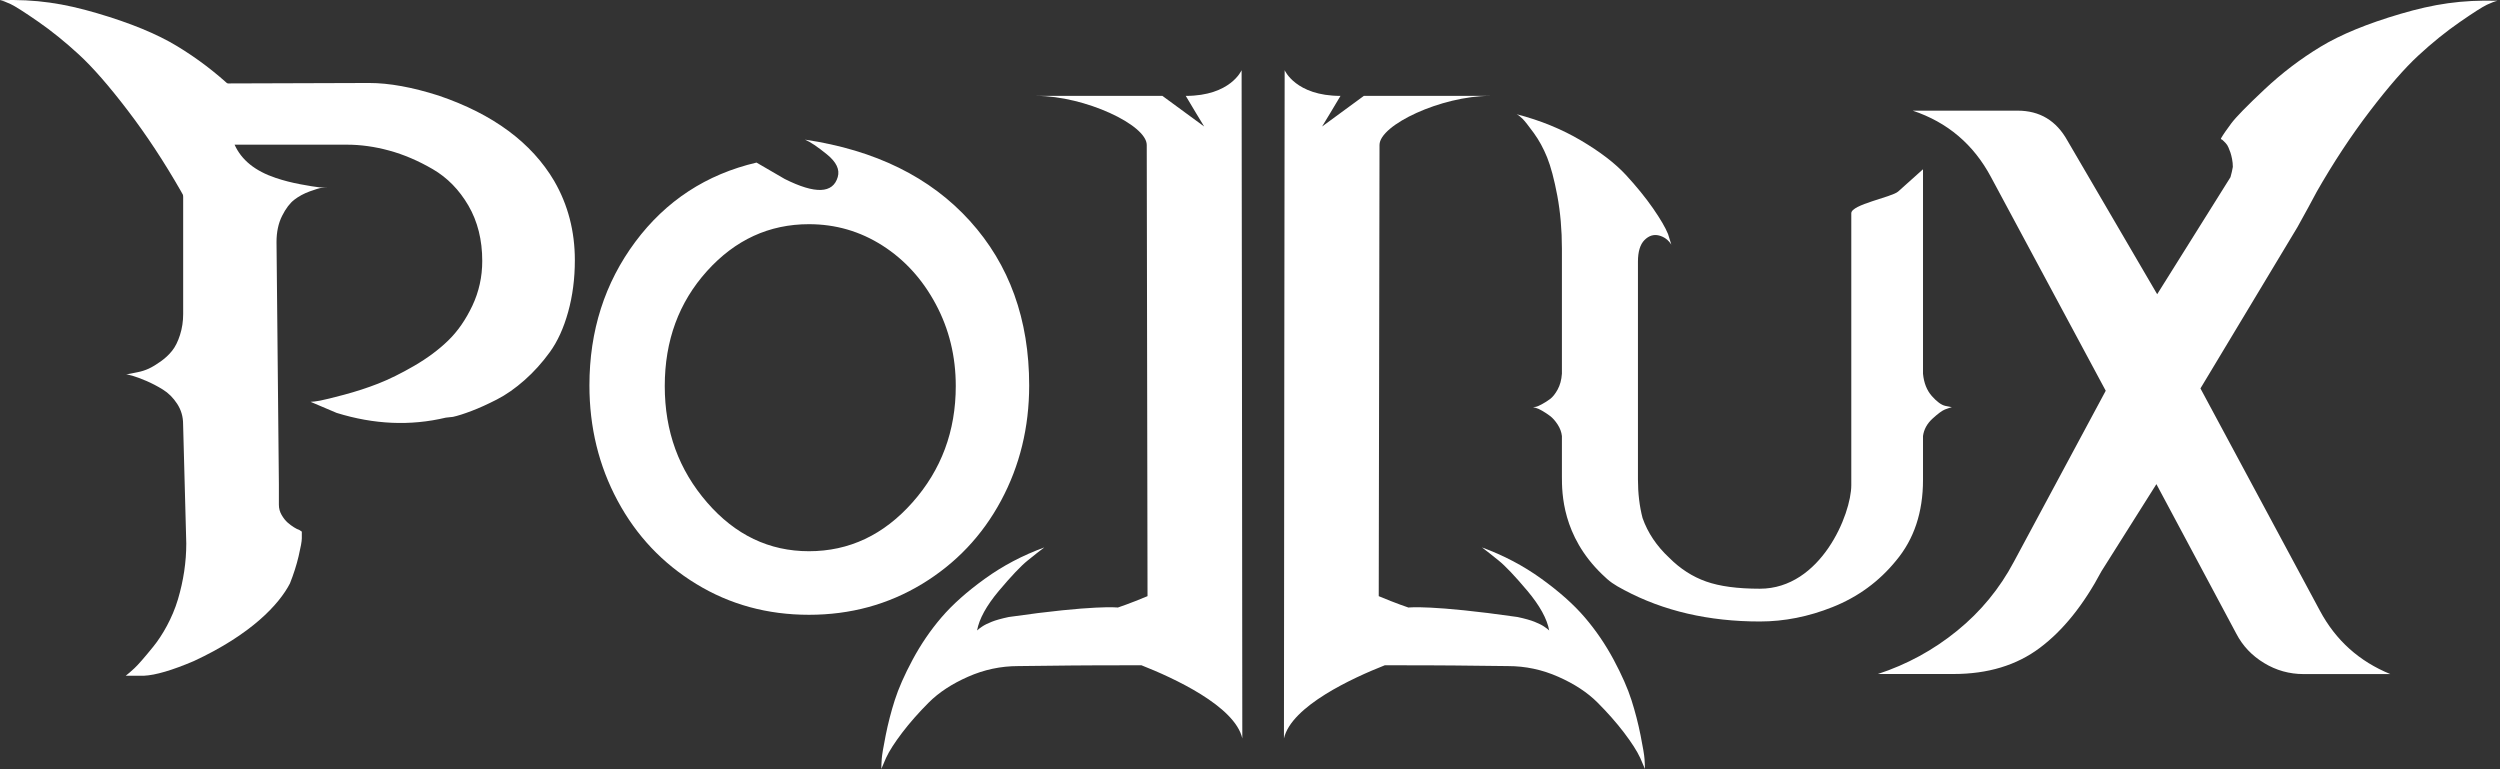 <svg width="676" height="208" viewBox="0 0 676 208" fill="none" xmlns="http://www.w3.org/2000/svg">
<rect x="0" y="0" width="676" height="208" fill="#333333" stroke="none"/>
<g clip-path="url(#clip0_15_10)">
<path d="M526.01 109.75C524.94 109.51 523.73 108.63 522.37 107.09C521.02 105.56 520.22 103.55 519.98 101.06V45.77L513.25 51.8C511.48 53.34 500.59 55.29 500.59 57.65V131.19C500.59 138.99 492.41 159.19 475.86 159.19C469.83 159.19 464.99 158.54 461.33 157.24C457.66 155.94 454.35 153.82 451.4 150.86C447.97 147.67 445.55 144.07 444.14 140.05C443.31 136.86 442.9 133.38 442.9 129.59V70.76C442.9 68.05 443.49 66.1 444.67 64.91C445.85 63.73 447.15 63.32 448.57 63.67C449.98 64.03 451.11 64.86 451.93 66.15L451.05 63.32C450.34 61.55 448.98 59.22 446.97 56.32C444.96 53.43 442.51 50.41 439.62 47.28C436.72 44.15 432.68 41.05 427.48 37.98C422.28 34.91 416.49 32.54 410.11 30.89C410.58 31.13 411.11 31.54 411.71 32.13C412.3 32.72 413.3 33.99 414.72 35.94C416.14 37.89 417.35 40.1 418.35 42.58C419.35 45.07 420.27 48.52 421.1 52.95C421.92 57.38 422.34 62.14 422.34 67.22V101.06C422.22 102.72 421.84 104.14 421.19 105.32C420.54 106.5 419.86 107.36 419.15 107.89C418.44 108.42 417.7 108.89 416.93 109.3C416.16 109.72 415.61 109.96 415.25 110.01C414.9 110.07 414.66 110.1 414.54 110.1L415.25 110.28C415.72 110.4 416.31 110.66 417.02 111.08C417.73 111.49 418.44 111.96 419.15 112.49C419.86 113.03 420.54 113.8 421.19 114.8C421.84 115.8 422.22 116.84 422.34 117.9V128.89C422.34 133.33 422.43 144.88 433.16 155.25C435.27 157.32 436.37 158.06 439.17 159.54C449.81 165.22 462.03 168.05 475.86 168.05C482.47 168.05 489.03 166.75 495.53 164.15C502.38 161.43 508.11 157.24 512.72 151.57C517.56 145.78 519.98 138.52 519.98 129.77V117.9C520.22 116.13 521.07 114.56 522.55 113.2C524.03 111.85 525.15 111.02 525.92 110.72C526.69 110.43 527.31 110.22 527.78 110.1L526.01 109.75Z" fill="white"/>
<path d="M444.79 207.92L443.51 204.93C442.65 203.07 441.18 200.79 439.12 198.08C437.05 195.37 434.66 192.66 431.95 189.95C429.24 187.24 425.71 184.92 421.36 183C417.01 181.07 412.48 180.11 407.78 180.11C394.14 179.97 393.61 179.89 374.45 179.89C365.9 183.26 349.18 190.89 347.18 199.67C347.18 166.6 347.37 18.98 347.37 18.98C347.37 18.98 350.33 25.93 362.47 25.93C361.66 27.36 357.49 34.21 357.49 34.21L368.78 25.93H402.9C389.75 25.93 373.02 33.78 373.02 39.2L372.81 161.2C377.43 163.15 380.84 164.28 380.84 164.28C380.84 164.28 387.07 163.5 410.34 166.84C412.34 167.27 413.87 167.7 414.94 168.13C416.01 168.56 416.87 168.98 417.51 169.41C418.15 169.84 418.61 170.19 418.9 170.48C418.33 167.34 416.37 163.78 413.02 159.78C409.66 155.79 407.06 153.04 405.21 151.55C403.35 150.05 401.86 148.87 400.72 148.02C406.56 150.16 411.91 152.97 416.76 156.47C421.61 159.96 425.53 163.45 428.53 166.95C431.52 170.44 434.12 174.26 436.34 178.4C438.55 182.53 440.15 186.17 441.15 189.31C442.15 192.44 442.97 195.62 443.61 198.83C444.25 202.04 444.61 204.18 444.68 205.25C444.75 206.32 444.79 207.21 444.79 207.92Z" fill="white"/>
<path d="M238.31 207.92L239.59 204.93C240.45 203.07 241.92 200.79 243.98 198.08C246.05 195.37 248.44 192.66 251.15 189.95C253.86 187.24 257.39 184.92 261.74 183C266.09 181.07 270.62 180.11 275.32 180.11C288.96 179.97 289.49 179.89 308.65 179.89C317.2 183.26 333.92 190.89 335.92 199.67C335.92 166.6 335.73 18.98 335.73 18.98C335.73 18.98 332.77 25.93 320.63 25.93C321.44 27.36 325.61 34.21 325.61 34.21L314.32 25.93H280.2C293.35 25.93 310.08 33.78 310.08 39.2L310.29 161.2C305.67 163.15 302.26 164.28 302.26 164.28C302.26 164.28 296.03 163.5 272.76 166.84C270.76 167.27 269.23 167.7 268.16 168.13C267.09 168.56 266.23 168.98 265.59 169.41C264.95 169.84 264.49 170.19 264.2 170.48C264.77 167.34 266.73 163.78 270.08 159.78C273.44 155.79 276.04 153.04 277.89 151.55C279.75 150.05 281.24 148.87 282.38 148.02C276.54 150.16 271.19 152.97 266.34 156.47C261.49 159.96 257.57 163.45 254.57 166.95C251.58 170.44 248.98 174.26 246.76 178.4C244.55 182.53 242.95 186.17 241.95 189.31C240.95 192.44 240.13 195.62 239.49 198.83C238.85 202.04 238.49 204.18 238.42 205.25C238.35 206.32 238.31 207.21 238.31 207.92Z" fill="white"/>
<path d="M217.68 37.76C236.7 40.59 251.56 47.92 262.25 59.73C272.94 71.54 278.29 86.37 278.29 104.21C278.29 115.55 275.75 125.95 270.67 135.4C265.59 144.85 258.47 152.35 249.32 157.91C240.16 163.46 229.97 166.24 218.75 166.24C207.53 166.24 197.37 163.47 188.27 157.91C179.17 152.36 172.08 144.86 167 135.4C161.92 125.95 159.38 115.55 159.38 104.21C159.38 89.44 163.52 76.51 171.78 65.4C180.05 54.3 190.98 47.15 204.56 43.96L212.18 48.39C220.45 52.53 225.23 52.35 226.53 47.86C227.12 45.85 226.15 43.81 223.61 41.75C221.07 39.68 219.09 38.36 217.67 37.76H217.68ZM218.74 149.05C229.61 149.05 238.94 144.65 246.74 135.85C254.54 127.05 258.44 116.56 258.44 104.39C258.44 96.36 256.64 88.97 253.03 82.24C249.43 75.51 244.61 70.22 238.59 66.38C232.56 62.54 225.95 60.62 218.74 60.62C207.99 60.62 198.8 64.85 191.18 73.29C183.56 81.74 179.75 92.1 179.75 104.39C179.75 116.68 183.56 127.05 191.18 135.85C198.8 144.65 207.98 149.05 218.74 149.05Z" fill="white"/>
<path d="M626.37 51.99C625.09 54.42 623.37 57.55 621.24 61.4L595 105.03L627.31 165.15C631.59 173.14 637.93 178.84 646.35 182.27H622.89C619.04 182.27 615.47 181.27 612.19 179.27C608.91 177.28 606.41 174.64 604.7 171.35L583.09 130.91L568.25 154.44C563.4 163.57 557.84 170.49 551.56 175.19C545.28 179.9 537.51 182.25 528.24 182.25H507.78C515.62 179.68 522.76 175.8 529.17 170.59C535.59 165.38 540.72 159.14 544.57 151.87L569.39 105.66L538.37 47.89C533.66 39.05 526.6 33.06 517.19 29.92H545.57C551.56 29.92 556.05 32.63 559.05 38.05L583.3 79.56L603.12 47.91C603.4 46.91 603.62 45.98 603.76 45.13C603.76 44.42 603.69 43.71 603.55 42.99C603.41 42.28 603.26 41.71 603.12 41.28C602.98 40.85 602.8 40.39 602.58 39.89C602.37 39.39 602.12 39 601.83 38.71C601.54 38.43 601.3 38.18 601.08 37.96C600.87 37.75 600.69 37.64 600.55 37.64V37.43C601.12 36.43 602.05 35.08 603.33 33.37C604.61 31.66 607.61 28.59 612.32 24.17C617.03 19.75 622.09 15.9 627.51 12.62C632.93 9.34 640.13 6.38 649.12 3.74C658.11 1.1 665.52 -0.07 675.36 0.21C674.64 0.35 673.68 0.71 672.47 1.28C671.26 1.85 668.8 3.42 665.09 5.99C661.38 8.56 657.67 11.55 653.96 14.98C650.25 18.4 645.86 23.43 640.8 30.06C635.74 36.69 630.92 44 626.36 51.99H626.37Z" fill="white"/>
<path d="M149.88 48.98C153.59 55.4 155.44 62.53 155.44 70.37C155.44 75.36 154.83 80.03 153.62 84.38C152.41 88.73 150.76 92.33 148.7 95.18C146.63 98.04 144.35 100.57 141.85 102.78C139.35 104.99 136.86 106.74 134.36 108.02C131.86 109.3 129.58 110.34 127.51 111.12C125.44 111.91 123.77 112.44 122.48 112.72L120.55 112.93C110.99 115.21 101.15 114.79 91.03 111.65L83.97 108.65C84.54 108.65 85.39 108.54 86.54 108.33C87.68 108.12 89.86 107.58 93.06 106.73C96.27 105.87 99.33 104.88 102.26 103.73C105.18 102.59 108.43 100.99 112 98.92C115.56 96.85 118.63 94.57 121.2 92.07C123.77 89.58 125.94 86.44 127.73 82.66C129.51 78.88 130.4 74.85 130.4 70.57C130.4 64.87 129.15 59.87 126.66 55.59C124.16 51.31 120.95 48.03 117.03 45.75C113.11 43.47 109.18 41.79 105.26 40.72C101.34 39.65 97.52 39.12 93.81 39.12H63.43C65.28 43.26 68.99 46.25 74.56 48.11C76.7 48.83 78.91 49.39 81.19 49.82C83.47 50.25 85.26 50.54 86.54 50.68H88.47C88.04 50.68 87.54 50.72 86.97 50.79C86.4 50.86 85.33 51.18 83.76 51.75C82.19 52.32 80.8 53.07 79.59 54C78.38 54.93 77.27 56.39 76.27 58.39C75.27 60.39 74.77 62.74 74.77 65.45L75.41 130.92V136.48C75.41 137.48 75.66 138.41 76.16 139.26C76.66 140.11 77.19 140.79 77.76 141.29C78.33 141.79 78.9 142.22 79.47 142.57C80.04 142.93 80.54 143.18 80.97 143.32L81.61 143.75V145.57C81.61 146.36 81.32 147.96 80.75 150.38C80.18 152.81 79.39 155.27 78.4 157.76C75.48 163.42 67.94 171.55 52.4 178.76C46.55 181.25 42.06 182.57 38.92 182.72H34C34.57 182.29 35.35 181.61 36.35 180.69C37.35 179.76 39.06 177.8 41.48 174.81C43.9 171.82 46.62 167.11 48.12 162.05C49.62 156.99 50.37 151.96 50.37 146.97L49.51 114.66C49.51 112.66 48.98 110.85 47.91 109.2C46.84 107.56 45.56 106.28 44.06 105.35C42.56 104.42 41.06 103.64 39.57 103C38.07 102.36 36.82 101.9 35.83 101.61L34.12 101.18C34.4 101.18 34.73 101.15 35.08 101.07C35.43 101 36.15 100.86 37.22 100.64C38.29 100.43 39.29 100.11 40.22 99.68C41.15 99.25 42.22 98.61 43.43 97.75C44.64 96.89 45.68 95.93 46.53 94.86C47.39 93.79 48.1 92.37 48.67 90.58C49.24 88.8 49.53 86.91 49.53 84.91V37.84C49.53 35.56 49.03 33.45 48.03 31.53C47.03 29.6 45.78 28.11 44.29 27.04C42.79 25.97 41.29 25.11 39.8 24.47C38.3 23.83 37.05 23.37 36.06 23.08L34.56 22.65L99.81 22.44C105.23 22.44 111.5 23.58 118.64 25.86C133.33 30.85 143.74 38.56 149.88 48.97V48.98Z" fill="white"/>
<path d="M63.03 24C58.33 19.58 53.27 15.73 47.84 12.45C42.43 9.17 35.22 6.21 26.24 3.57C17.25 0.93 9.84 -0.25 0 0.04C0.71 0.18 1.67 0.54 2.88 1.11C4.1 1.68 6.56 3.25 10.26 5.81C13.97 8.38 17.68 11.38 21.39 14.8C25.1 18.22 29.49 23.25 34.55 29.88C39.61 36.51 44.43 43.83 48.99 51.81C49.83 53.4 50.86 55.3 52.07 57.51V29.67H68.86C67.36 28.12 65.41 26.23 63.03 24Z" fill="white"/>
</g>
<defs>
<clipPath id="clip0_15_10">
<rect width="675.36" height="207.92" fill="white"/>
</clipPath>
</defs>
</svg>
